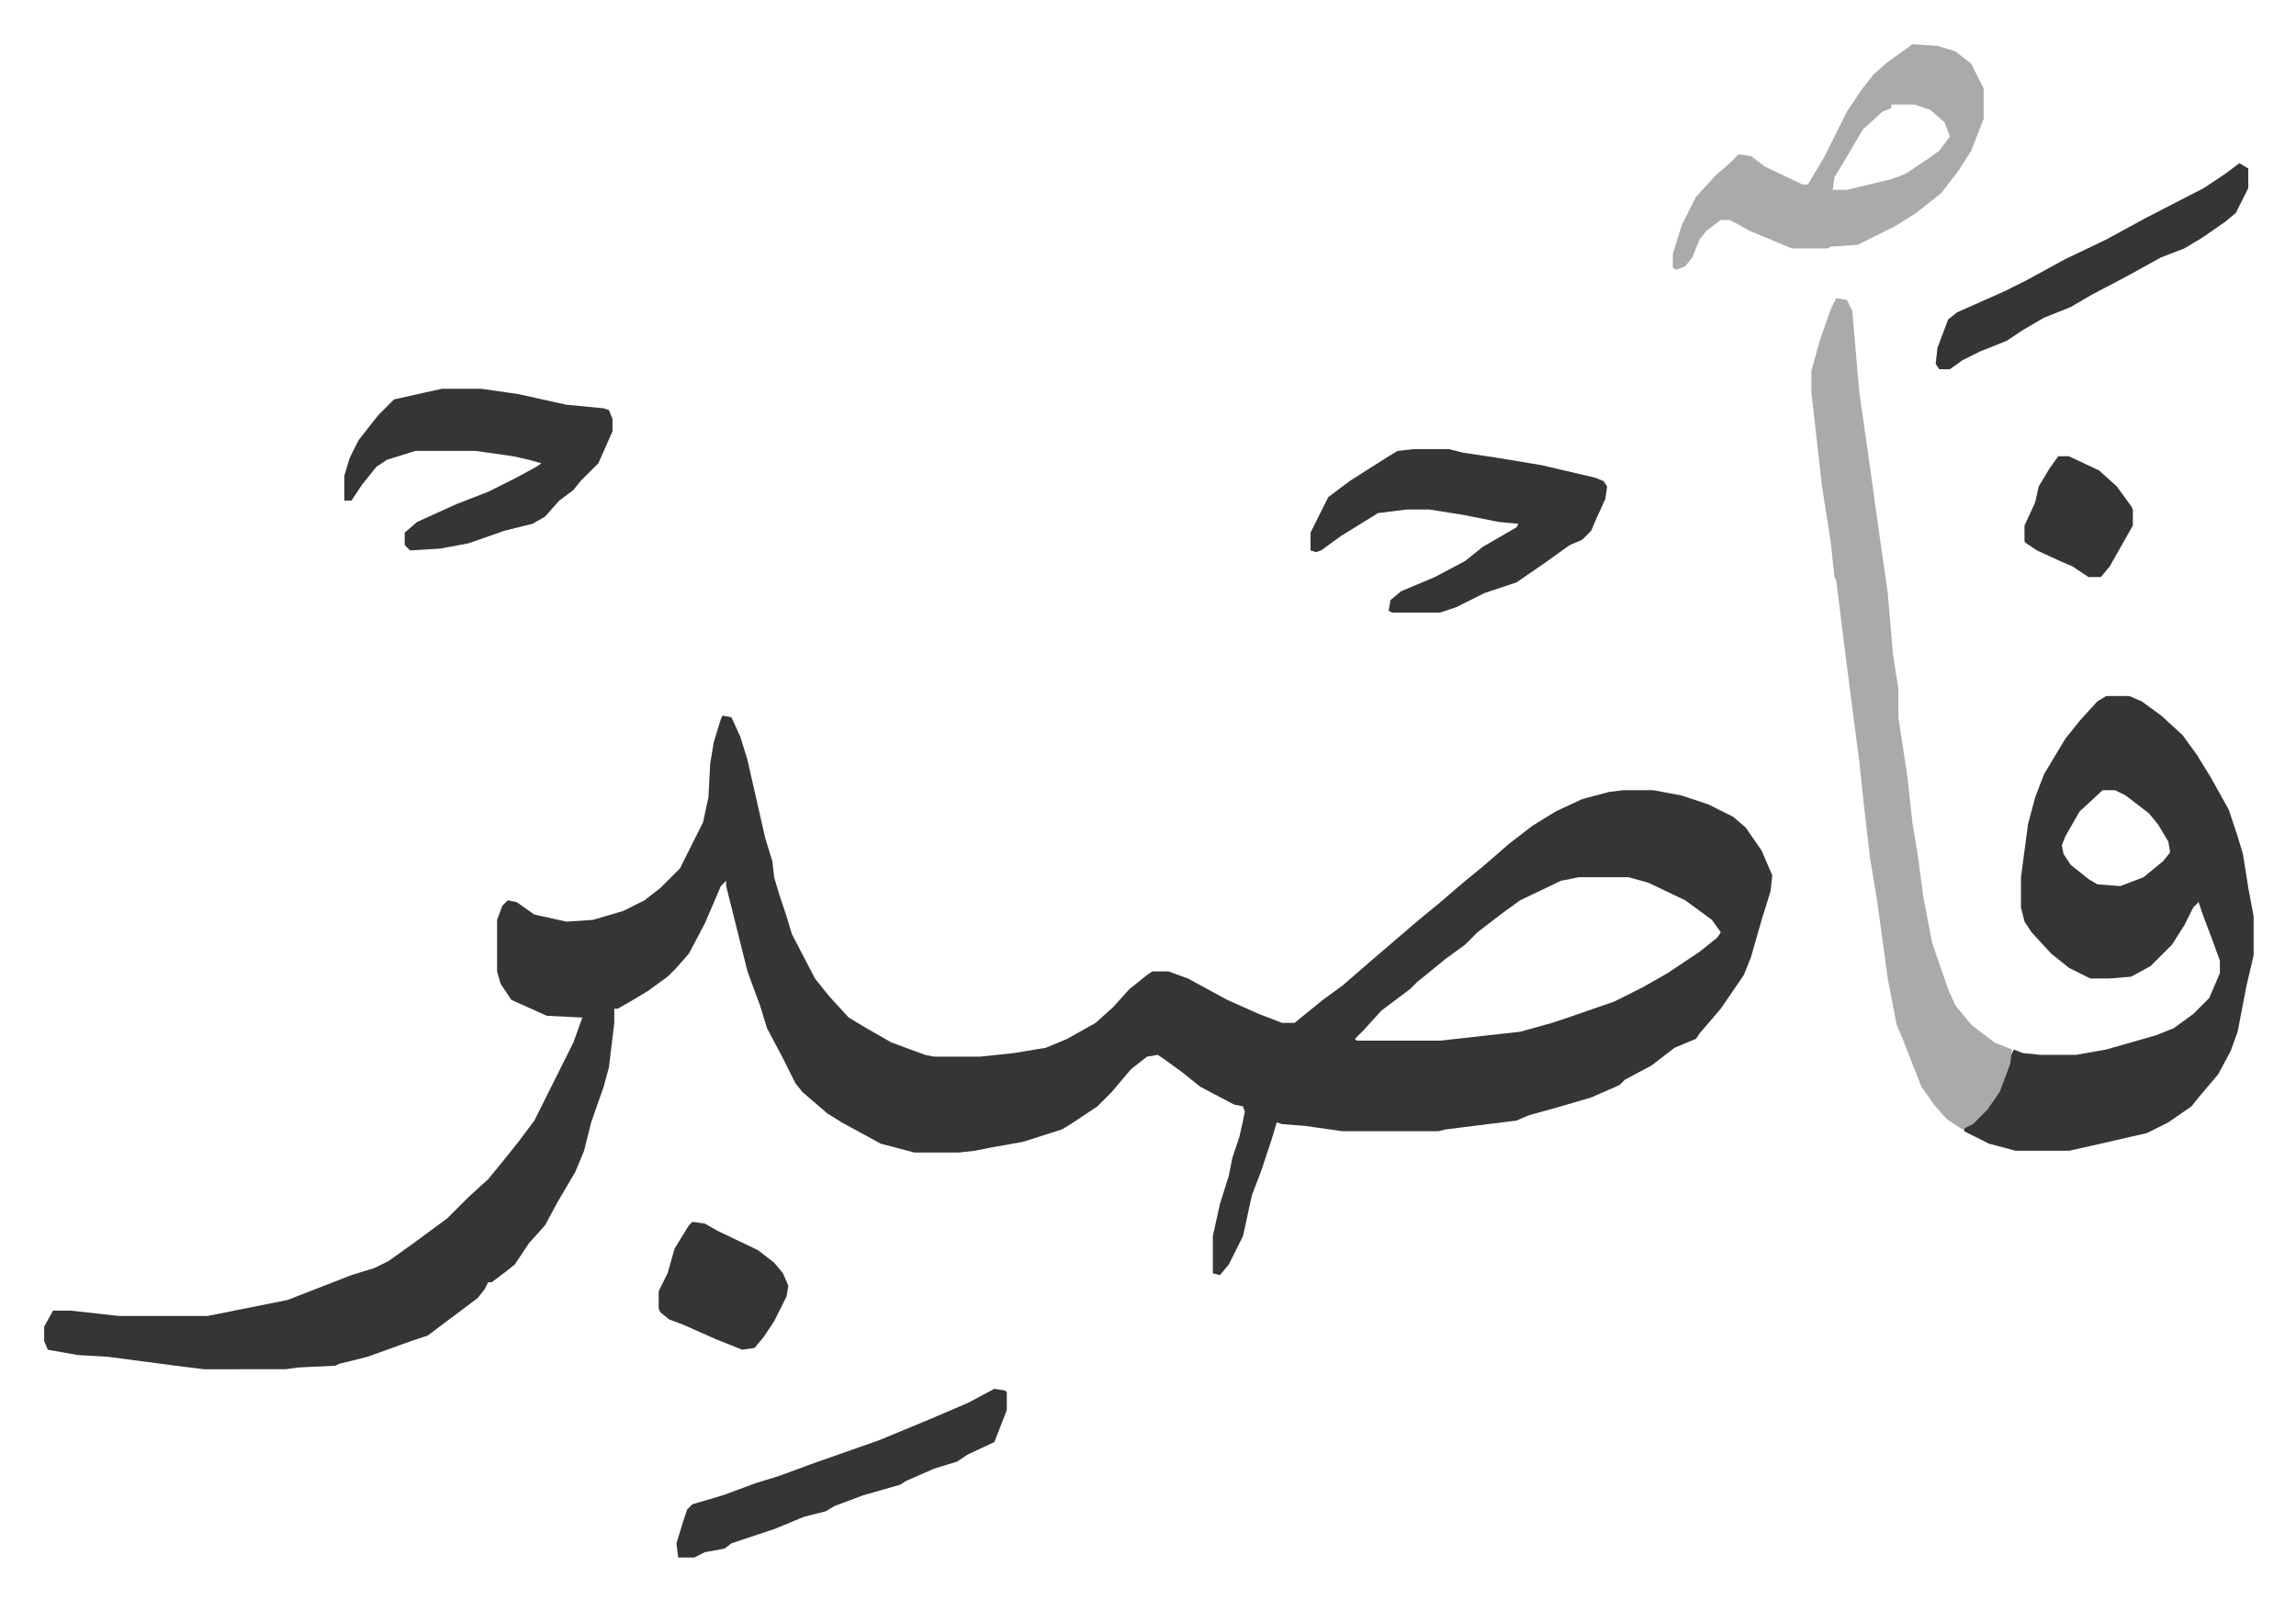 <svg xmlns="http://www.w3.org/2000/svg" role="img" viewBox="-24.86 331.14 1292.72 900.72"><path fill="#353535" id="rule_normal" d="M382 734l5 1 5 11 4 13 5 22 5 22 4 13 1 9 3 10 4 12 3 10 13 25 8 10 11 12 10 6 14 8 19 7 5 1h26l19-2 18-3 12-5 16-9 10-9 9-10 10-8 3-2h9l11 4 22 12 18 8 13 5h7l16-13 11-8 15-13 14-12 14-12 11-9 14-12 11-9 15-13 13-10 13-8 15-7 15-4 8-1h17l16 3 15 5 14 7 7 6 9 13 6 14-1 9-5 16-6 21-4 10-13 19-12 14-2 3-12 5-13 10-15 8-3 3-16 7-17 5-18 5-7 3-40 5-4 1h-54l-21-3-13-1-3-1-3 10-6 18-5 13-5 23-8 16-5 6-4-1v-21l4-18 5-16 2-10 4-12 2-9 1-5-1-3-5-1-19-10-10-8-11-8-3-2-6 1-9 7-11 13-8 8-15 10-5 3-22 7-17 3-10 2-9 1h-25l-19-5-22-12-8-5-14-12-4-5-7-14-9-17-4-13-3-8-4-11-12-48v-3l-3 3-9 21-9 17-7 8-5 5-11 8-10 6-7 4h-2v8l-3 25-3 11-7 20-4 16-5 12-10 17-7 13-9 10-8 12-5 4-8 6h-2l-2 4-4 5-16 12-12 9-9 3-25 9-16 4-2 1-21 1-7 1H90l-16-2-38-5-17-1-17-3-2-5v-8l5-9h10l27 3h50l45-9 36-14 13-4 8-4 14-10 19-14 7-7 5-5 11-10 9-11 8-10 9-12 8-16 14-28 5-14-20-1-20-9-6-9-2-7v-29l3-8 3-3 5 1 10 7 18 4 15-1 17-5 12-6 9-7 11-11 13-26 3-14 1-19 2-12 4-13zm482 91l-10 2-23 11-11 8-13 10-7 7-11 8-11 9-5 4-4 4-16 12-10 11-5 5 1 1h47l36-4 9-1 18-5 9-3 26-9 16-8 14-8 18-12 10-8 2-3-5-7-15-11-21-10-11-3zm297-102h13l7 3 11 8 12 11 8 11 8 13 10 18 5 15 3 10 3 19 3 16v22l-4 17-5 26-4 11-7 13-11 13-4 5-13 9-12 6-26 6-18 4h-30l-15-4-14-7v-2l8-6 8-9 6-12 4-13 2-4 5 2 10 1h20l17-3 14-4 14-4 10-4 11-8 9-9 6-14v-7l-4-11-6-16-2-6-3 3-5 10-7 11-12 12-11 6-12 1h-11l-12-6-10-8-11-12-4-6-2-8v-17l4-30 4-15 5-13 12-20 8-10 10-11zm-2 53l-13 12-8 14-2 5 1 5 4 6 10 8 5 3 13 1 13-5 11-9 4-5-1-6-6-10-5-6-13-10-6-3z"/><path fill="#aaa" id="rule_hamzat_wasl" d="M1009 499l6 1 3 6 4 46 6 42 4 29 6 42 3 35 3 19v16l5 33 3 27 3 18 3 23 5 26 9 26 4 9 9 11 13 10 10 4-1 8-6 16-7 10-8 8-6 3-9-6-7-8-7-10-11-28-3-7-5-26-6-44-4-24-4-35-2-19-7-54-6-48-1-2-2-19-5-32-6-53v-12l5-18 6-17zm43-143l14 1 10 3 9 7 7 14v17l-7 18-7 11-10 13-14 11-11 7-16 8-6 3-15 1-2 1h-20l-12-5-12-5-7-4-4-2h-5l-8 6-4 5-4 10-4 5-5 2-2-1v-8l5-16 8-16 11-12 8-7 5-5 7 1 8 6 21 10h3l9-15 13-26 8-12 7-9 8-7zm-12 34v2l-5 2-11 10-10 17-6 10-1 7h8l25-6 8-3 12-8 7-5 6-8-3-8-8-7-9-3z"/><path fill="#353535" id="rule_normal" d="M771 584h20l8 2 20 3 24 4 30 7 5 2 2 3-1 7-5 11-3 7-5 5-7 3-14 10-16 11-18 6-16 8-9 3h-27l-2-1 1-6 6-5 19-8 17-9 10-8 19-11 1-2-11-1-20-4-19-3h-13l-16 2-21 13-11 8-3 1-3-1v-10l4-8 6-12 12-9 22-14 5-3zm-547-34h22l21 3 27 6 21 2 3 1 2 5v7l-8 18-10 10-4 5-8 6-8 9-7 4-16 4-20 7-16 3-17 1-3-3v-7l7-6 22-10 18-7 16-8 11-6 3-2-7-2-9-2-21-3h-34l-16 5-6 4-8 10-6 9h-4v-14l3-10 5-10 11-14 9-9 18-4zm311 563l6 1 1 1v10l-7 18-15 7-6 4-13 4-16 7-3 2-21 6-16 6-5 3-12 3-17 7-15 5-9 3-4 3-11 2-6 3h-9l-1-8 4-13 2-6 3-3 17-5 19-7 13-4 19-7 37-13 29-12 21-9zm701-690l5 3v11l-7 14-6 5-13 9-10 6-13 5-20 11-19 10-12 7-15 6-12 7-9 6-15 6-10 5-7 5h-6l-2-3 1-9 6-16 5-4 27-12 12-6 22-12 23-11 22-12 33-17 12-8zm-871 596l7 1 7 4 23 11 9 7 5 6 3 7-1 6-7 14-6 9-5 6-7 1-15-6-18-8-8-3-5-4-1-2v-10l5-10 4-14 8-13zm769-431h6l17 8 10 9 8 11 1 2v9l-13 23-5 6h-7l-9-6-7-3-13-6-6-4-1-1v-9l6-13 2-9 6-10z"/></svg>
